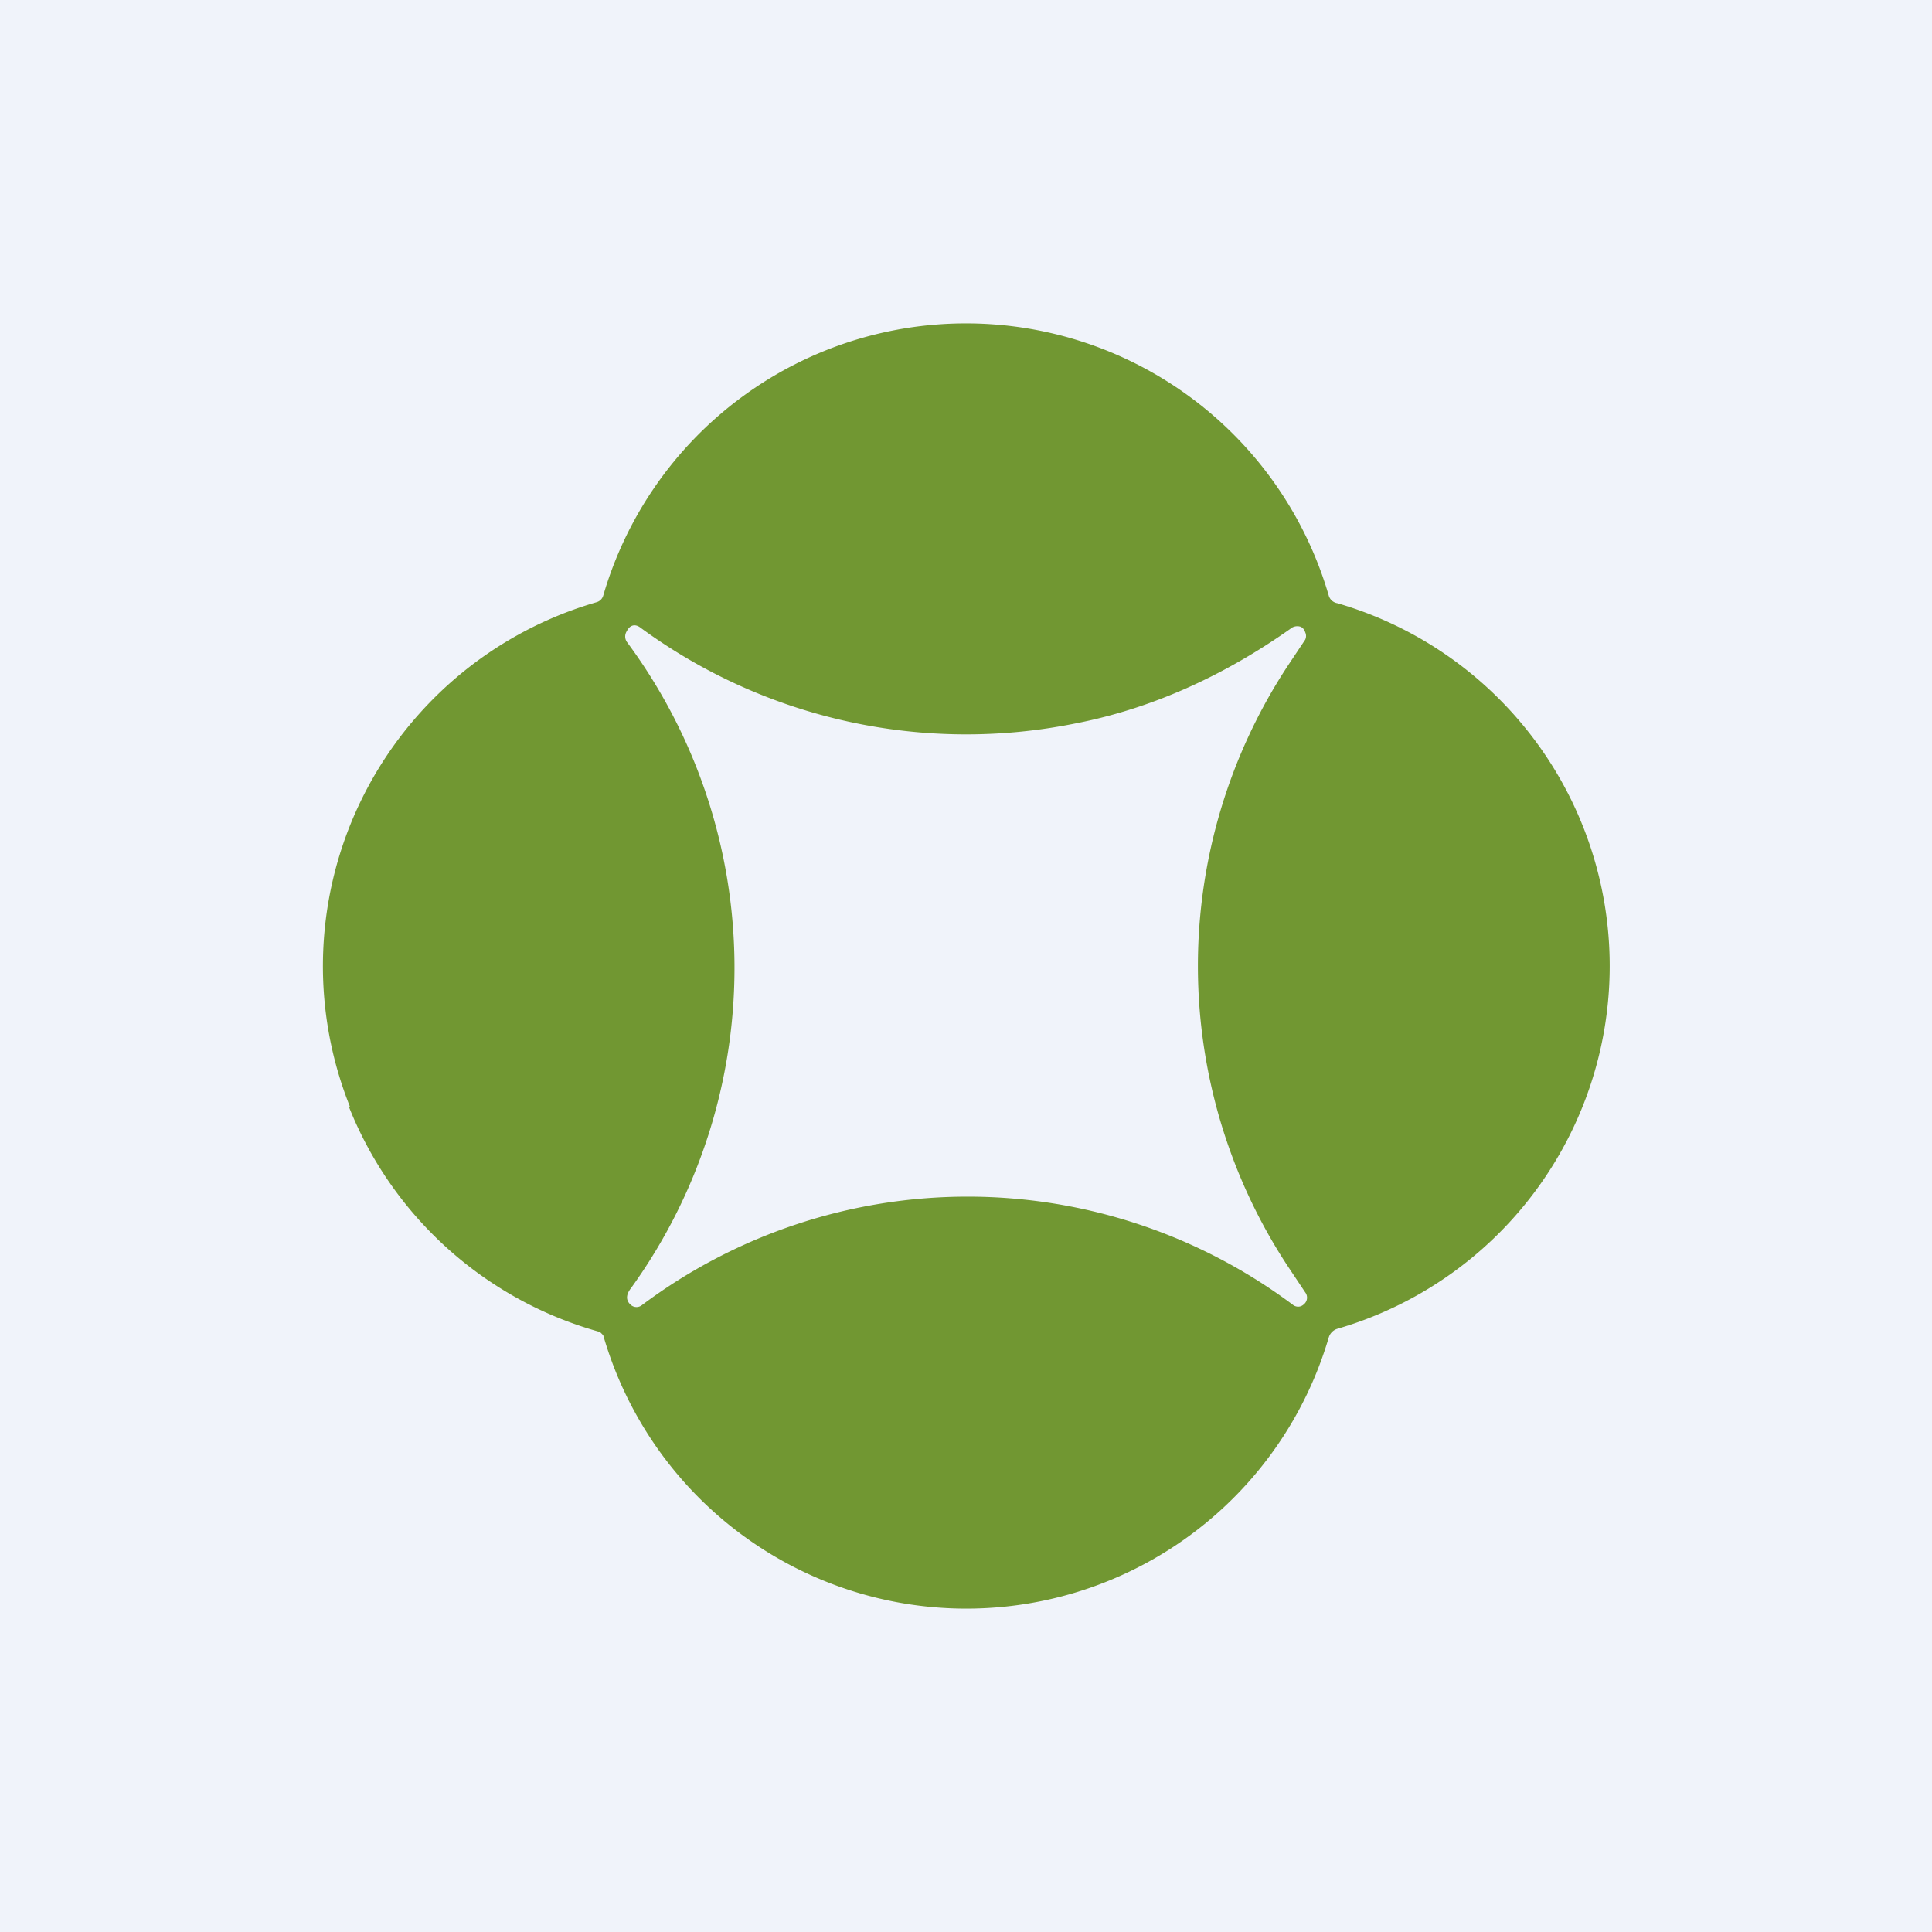 <!-- by TradingView --><svg width="18" height="18" viewBox="0 0 18 18" xmlns="http://www.w3.org/2000/svg"><path fill="#F0F3FA" d="M0 0h18v18H0z"/><path fill-rule="evenodd" d="M3.25 10.31a3.53 3.53 0 0 0 2.34 2.1l.03.03a3.52 3.52 0 0 0 6.76.02.12.12 0 0 1 .08-.08 3.52 3.52 0 0 0 0-6.76.1.1 0 0 1-.08-.07 3.52 3.52 0 0 0-6.76 0 .09.09 0 0 1-.06.06 3.53 3.53 0 0 0-2.3 4.7Zm6.77-3.57a5.13 5.13 0 0 1-4.05-.89c-.05-.04-.1-.03-.13.03a.09.09 0 0 0 0 .1A5.1 5.1 0 0 1 5.88 12c-.04.05-.06.11 0 .16a.08.08 0 0 0 .1 0 5.06 5.06 0 0 1 6.07 0c.03.02.07.02.1-.01a.08.08 0 0 0 .01-.11L12 11.8a5.09 5.09 0 0 1 0-5.6l.16-.24a.08.08 0 0 0 0-.07.08.08 0 0 0-.04-.05.1.1 0 0 0-.1.02c-.61.43-1.28.74-2 .88Z" fill="#719732"/></svg>